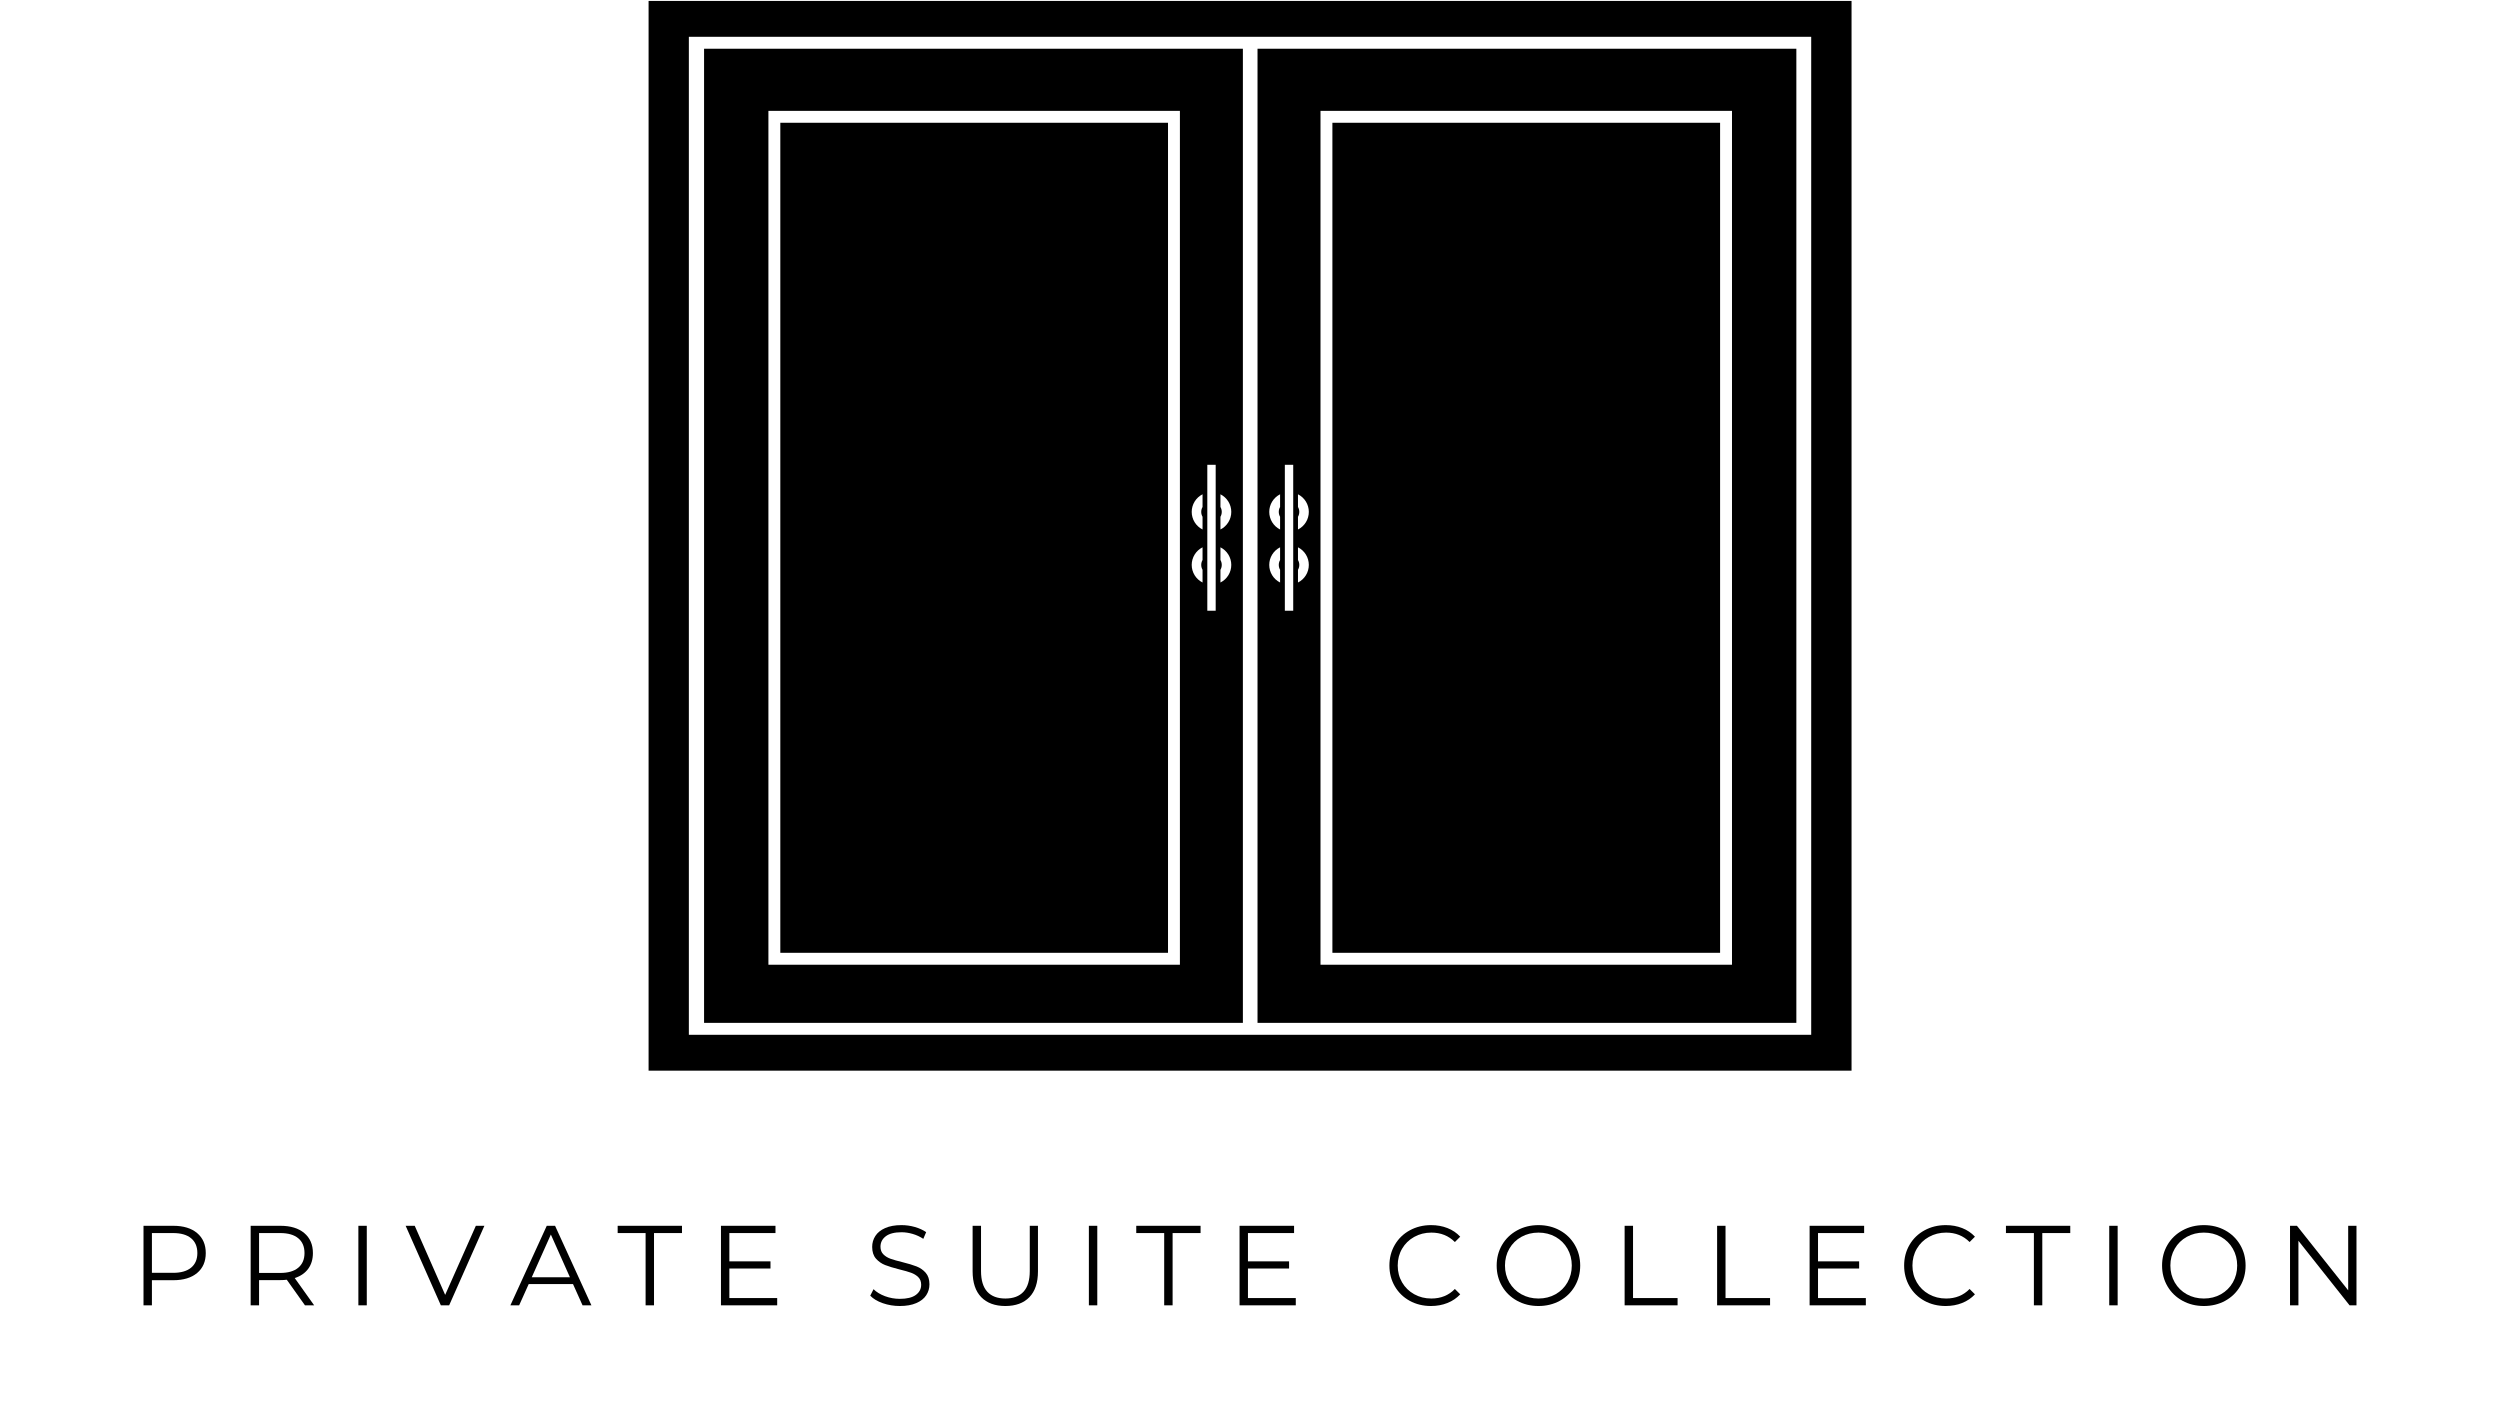 <svg xmlns="http://www.w3.org/2000/svg" xmlns:xlink="http://www.w3.org/1999/xlink" width="1920" zoomAndPan="magnify" viewBox="0 0 1440 810" height="1080" preserveAspectRatio="xMidYMid meet" version="1.0"><defs><g/><clipPath id="8144ca993b"><path d="M 373.586 0 L 1066.586 0 L 1066.586 617 L 373.586 617 Z M 373.586 0 " clip-rule="nonzero"/></clipPath></defs><g clip-path="url(#8144ca993b)"><path fill="#000000" d="M 373.543 0.539 L 373.543 616.711 L 1066.492 616.711 L 1066.492 0.539 Z M 1043.254 596.043 L 396.781 596.043 L 396.781 21.207 L 1043.254 21.207 Z M 1043.254 596.043 " fill-opacity="1" fill-rule="nonzero"/></g><path fill="#000000" d="M 449.465 70.715 L 672.773 70.715 L 672.773 548.816 L 449.465 548.816 Z M 449.465 70.715 " fill-opacity="1" fill-rule="nonzero"/><path fill="#000000" d="M 405.543 28.07 L 405.543 589.18 L 715.902 589.18 L 715.902 28.07 Z M 679.629 555.668 L 442.605 555.668 L 442.605 63.859 L 679.629 63.859 Z M 692.668 322.562 C 692.164 323.438 691.914 324.379 691.914 325.387 C 691.914 326.395 692.164 327.336 692.668 328.211 L 692.668 335.527 C 691.73 335.051 690.871 334.461 690.098 333.75 C 689.324 333.035 688.66 332.234 688.109 331.34 C 687.559 330.441 687.141 329.488 686.852 328.477 C 686.566 327.465 686.422 326.434 686.422 325.383 C 686.422 324.332 686.566 323.301 686.852 322.289 C 687.141 321.277 687.559 320.324 688.109 319.43 C 688.66 318.535 689.324 317.73 690.098 317.02 C 690.871 316.309 691.73 315.715 692.668 315.242 Z M 692.668 292.027 C 692.164 292.898 691.914 293.84 691.914 294.848 C 691.914 295.859 692.164 296.801 692.668 297.672 L 692.668 304.988 C 691.73 304.516 690.871 303.922 690.098 303.211 C 689.324 302.5 688.66 301.695 688.109 300.801 C 687.559 299.906 687.141 298.953 686.855 297.941 C 686.566 296.93 686.426 295.898 686.426 294.848 C 686.426 293.797 686.566 292.766 686.855 291.754 C 687.141 290.742 687.559 289.789 688.109 288.895 C 688.66 288 689.324 287.195 690.098 286.484 C 690.871 285.773 691.73 285.18 692.668 284.703 Z M 700.234 351.801 L 695.41 351.801 L 695.41 267.73 L 700.234 267.73 Z M 702.977 335.527 L 702.977 328.211 C 703.477 327.336 703.73 326.395 703.73 325.387 C 703.73 324.379 703.477 323.438 702.977 322.562 L 702.977 315.246 C 703.914 315.719 704.773 316.312 705.547 317.023 C 706.32 317.738 706.984 318.539 707.535 319.434 C 708.086 320.332 708.504 321.285 708.789 322.297 C 709.078 323.309 709.219 324.34 709.219 325.391 C 709.219 326.441 709.078 327.473 708.789 328.484 C 708.504 329.496 708.086 330.449 707.535 331.344 C 706.984 332.238 706.32 333.043 705.547 333.754 C 704.773 334.465 703.914 335.059 702.977 335.531 Z M 702.977 304.988 L 702.977 297.672 C 703.477 296.801 703.73 295.859 703.73 294.848 C 703.73 293.84 703.477 292.898 702.977 292.027 L 702.977 284.711 C 703.914 285.184 704.773 285.777 705.547 286.488 C 706.32 287.199 706.98 288.004 707.531 288.898 C 708.086 289.793 708.504 290.746 708.789 291.758 C 709.074 292.77 709.219 293.801 709.219 294.852 C 709.219 295.902 709.074 296.934 708.789 297.945 C 708.504 298.957 708.086 299.91 707.531 300.805 C 706.98 301.699 706.32 302.504 705.547 303.215 C 704.773 303.926 703.914 304.52 702.977 304.996 Z M 702.977 304.988 " fill-opacity="1" fill-rule="nonzero"/><path fill="#000000" d="M 724.332 28.07 L 724.332 589.18 L 1034.699 589.18 L 1034.699 28.07 Z M 737.328 322.562 C 736.828 323.438 736.574 324.379 736.574 325.387 C 736.574 326.395 736.828 327.336 737.328 328.211 L 737.328 335.527 C 736.391 335.051 735.531 334.461 734.758 333.75 C 733.984 333.035 733.32 332.234 732.77 331.34 C 732.219 330.441 731.801 329.488 731.512 328.477 C 731.227 327.465 731.082 326.434 731.082 325.383 C 731.082 324.332 731.227 323.301 731.512 322.289 C 731.801 321.277 732.219 320.324 732.77 319.43 C 733.32 318.535 733.984 317.73 734.758 317.02 C 735.531 316.309 736.391 315.715 737.328 315.242 Z M 737.328 292.027 C 736.828 292.898 736.574 293.84 736.574 294.848 C 736.574 295.859 736.828 296.801 737.328 297.672 L 737.328 304.988 C 736.391 304.516 735.531 303.922 734.758 303.211 C 733.984 302.5 733.32 301.695 732.77 300.801 C 732.219 299.906 731.801 298.953 731.516 297.941 C 731.23 296.93 731.086 295.898 731.086 294.848 C 731.086 293.797 731.23 292.766 731.516 291.754 C 731.801 290.742 732.219 289.789 732.77 288.895 C 733.32 288 733.984 287.195 734.758 286.484 C 735.531 285.773 736.391 285.18 737.328 284.703 Z M 744.895 351.801 L 740.07 351.801 L 740.07 267.73 L 744.895 267.73 Z M 747.637 335.527 L 747.637 328.211 C 748.137 327.336 748.391 326.395 748.391 325.387 C 748.391 324.379 748.137 323.438 747.637 322.562 L 747.637 315.246 C 748.578 315.719 749.434 316.312 750.207 317.023 C 750.98 317.738 751.645 318.539 752.195 319.434 C 752.746 320.332 753.164 321.285 753.449 322.297 C 753.738 323.305 753.879 324.34 753.879 325.391 C 753.879 326.441 753.738 327.473 753.449 328.484 C 753.164 329.496 752.746 330.449 752.195 331.344 C 751.645 332.238 750.98 333.043 750.207 333.754 C 749.434 334.465 748.578 335.059 747.637 335.531 Z M 747.637 304.988 L 747.637 297.672 C 748.137 296.801 748.391 295.859 748.391 294.848 C 748.391 293.84 748.137 292.898 747.637 292.027 L 747.637 284.711 C 748.574 285.184 749.434 285.777 750.207 286.488 C 750.98 287.199 751.641 288.004 752.195 288.898 C 752.746 289.793 753.164 290.746 753.449 291.758 C 753.734 292.77 753.879 293.801 753.879 294.852 C 753.879 295.902 753.734 296.934 753.449 297.945 C 753.164 298.957 752.746 299.91 752.195 300.805 C 751.641 301.699 750.98 302.504 750.207 303.215 C 749.434 303.926 748.574 304.52 747.637 304.996 Z M 997.629 555.676 L 760.605 555.676 L 760.605 63.859 L 997.629 63.859 Z M 997.629 555.676 " fill-opacity="1" fill-rule="nonzero"/><path fill="#000000" d="M 767.461 70.715 L 990.773 70.715 L 990.773 548.816 L 767.461 548.816 Z M 767.461 70.715 " fill-opacity="1" fill-rule="nonzero"/><g fill="#000000" fill-opacity="1"><g transform="translate(75.192, 751.87)"><g><path d="M 24.609 -45.812 C 30.453 -45.812 35.031 -44.414 38.344 -41.625 C 41.664 -38.832 43.328 -34.992 43.328 -30.109 C 43.328 -25.223 41.664 -21.395 38.344 -18.625 C 35.031 -15.852 30.453 -14.469 24.609 -14.469 L 12.312 -14.469 L 12.312 0 L 7.469 0 L 7.469 -45.812 Z M 24.484 -18.719 C 29.016 -18.719 32.477 -19.707 34.875 -21.688 C 37.281 -23.676 38.484 -26.484 38.484 -30.109 C 38.484 -33.816 37.281 -36.66 34.875 -38.641 C 32.477 -40.629 29.016 -41.625 24.484 -41.625 L 12.312 -41.625 L 12.312 -18.719 Z M 24.484 -18.719 "/></g></g></g><g fill="#000000" fill-opacity="1"><g transform="translate(136.91, 751.87)"><g><path d="M 38.75 0 L 28.281 -14.734 C 27.102 -14.598 25.879 -14.531 24.609 -14.531 L 12.312 -14.531 L 12.312 0 L 7.469 0 L 7.469 -45.812 L 24.609 -45.812 C 30.453 -45.812 35.031 -44.414 38.344 -41.625 C 41.664 -38.832 43.328 -34.992 43.328 -30.109 C 43.328 -26.523 42.422 -23.5 40.609 -21.031 C 38.797 -18.57 36.211 -16.797 32.859 -15.703 L 44.047 0 Z M 24.484 -18.656 C 29.016 -18.656 32.477 -19.656 34.875 -21.656 C 37.281 -23.664 38.484 -26.484 38.484 -30.109 C 38.484 -33.816 37.281 -36.66 34.875 -38.641 C 32.477 -40.629 29.016 -41.625 24.484 -41.625 L 12.312 -41.625 L 12.312 -18.656 Z M 24.484 -18.656 "/></g></g></g><g fill="#000000" fill-opacity="1"><g transform="translate(198.955, 751.87)"><g><path d="M 7.469 -45.812 L 12.312 -45.812 L 12.312 0 L 7.469 0 Z M 7.469 -45.812 "/></g></g></g><g fill="#000000" fill-opacity="1"><g transform="translate(233.447, 751.87)"><g><path d="M 45.562 -45.812 L 25.266 0 L 20.484 0 L 0.203 -45.812 L 5.438 -45.812 L 22.969 -6.016 L 40.641 -45.812 Z M 45.562 -45.812 "/></g></g></g><g fill="#000000" fill-opacity="1"><g transform="translate(293.856, 751.87)"><g><path d="M 36.203 -12.234 L 10.672 -12.234 L 5.172 0 L 0.125 0 L 21.078 -45.812 L 25.859 -45.812 L 46.797 0 L 41.688 0 Z M 34.422 -16.172 L 23.438 -40.781 L 12.438 -16.172 Z M 34.422 -16.172 "/></g></g></g><g fill="#000000" fill-opacity="1"><g transform="translate(355.508, 751.87)"><g><path d="M 16.359 -41.625 L 0.266 -41.625 L 0.266 -45.812 L 37.312 -45.812 L 37.312 -41.625 L 21.203 -41.625 L 21.203 0 L 16.359 0 Z M 16.359 -41.625 "/></g></g></g><g fill="#000000" fill-opacity="1"><g transform="translate(407.802, 751.87)"><g><path d="M 39.859 -4.188 L 39.859 0 L 7.469 0 L 7.469 -45.812 L 38.875 -45.812 L 38.875 -41.625 L 12.312 -41.625 L 12.312 -25.328 L 36 -25.328 L 36 -21.203 L 12.312 -21.203 L 12.312 -4.188 Z M 39.859 -4.188 "/></g></g></g><g fill="#000000" fill-opacity="1"><g transform="translate(466.312, 751.87)"><g/></g></g><g fill="#000000" fill-opacity="1"><g transform="translate(498.187, 751.87)"><g><path d="M 20.094 0.391 C 16.688 0.391 13.422 -0.148 10.297 -1.234 C 7.18 -2.328 4.773 -3.77 3.078 -5.562 L 4.969 -9.297 C 6.633 -7.641 8.836 -6.297 11.578 -5.266 C 14.328 -4.242 17.164 -3.734 20.094 -3.734 C 24.195 -3.734 27.273 -4.484 29.328 -5.984 C 31.379 -7.492 32.406 -9.445 32.406 -11.844 C 32.406 -13.676 31.848 -15.141 30.734 -16.234 C 29.617 -17.328 28.254 -18.164 26.641 -18.75 C 25.023 -19.344 22.773 -19.988 19.891 -20.688 C 16.453 -21.562 13.707 -22.398 11.656 -23.203 C 9.602 -24.004 7.844 -25.234 6.375 -26.891 C 4.914 -28.555 4.188 -30.805 4.188 -33.641 C 4.188 -35.953 4.797 -38.055 6.016 -39.953 C 7.242 -41.859 9.125 -43.375 11.656 -44.5 C 14.188 -45.633 17.328 -46.203 21.078 -46.203 C 23.691 -46.203 26.254 -45.844 28.766 -45.125 C 31.273 -44.406 33.445 -43.414 35.281 -42.156 L 33.641 -38.297 C 31.723 -39.555 29.672 -40.504 27.484 -41.141 C 25.305 -41.773 23.172 -42.094 21.078 -42.094 C 17.055 -42.094 14.031 -41.316 12 -39.766 C 9.977 -38.211 8.969 -36.219 8.969 -33.781 C 8.969 -31.945 9.523 -30.473 10.641 -29.359 C 11.754 -28.242 13.148 -27.391 14.828 -26.797 C 16.504 -26.211 18.758 -25.57 21.594 -24.875 C 24.957 -24.039 27.676 -23.219 29.75 -22.406 C 31.82 -21.602 33.578 -20.383 35.016 -18.75 C 36.453 -17.113 37.172 -14.898 37.172 -12.109 C 37.172 -9.797 36.551 -7.691 35.312 -5.797 C 34.07 -3.898 32.16 -2.395 29.578 -1.281 C 27.004 -0.164 23.844 0.391 20.094 0.391 Z M 20.094 0.391 "/></g></g></g><g fill="#000000" fill-opacity="1"><g transform="translate(553.163, 751.87)"><g><path d="M 25.922 0.391 C 19.984 0.391 15.352 -1.305 12.031 -4.703 C 8.719 -8.109 7.062 -13.066 7.062 -19.578 L 7.062 -45.812 L 11.906 -45.812 L 11.906 -19.766 C 11.906 -14.441 13.102 -10.469 15.5 -7.844 C 17.906 -5.227 21.379 -3.922 25.922 -3.922 C 30.504 -3.922 33.992 -5.227 36.391 -7.844 C 38.785 -10.469 39.984 -14.441 39.984 -19.766 L 39.984 -45.812 L 44.703 -45.812 L 44.703 -19.578 C 44.703 -13.066 43.055 -8.109 39.766 -4.703 C 36.473 -1.305 31.859 0.391 25.922 0.391 Z M 25.922 0.391 "/></g></g></g><g fill="#000000" fill-opacity="1"><g transform="translate(619.724, 751.87)"><g><path d="M 7.469 -45.812 L 12.312 -45.812 L 12.312 0 L 7.469 0 Z M 7.469 -45.812 "/></g></g></g><g fill="#000000" fill-opacity="1"><g transform="translate(654.216, 751.87)"><g><path d="M 16.359 -41.625 L 0.266 -41.625 L 0.266 -45.812 L 37.312 -45.812 L 37.312 -41.625 L 21.203 -41.625 L 21.203 0 L 16.359 0 Z M 16.359 -41.625 "/></g></g></g><g fill="#000000" fill-opacity="1"><g transform="translate(706.51, 751.87)"><g><path d="M 39.859 -4.188 L 39.859 0 L 7.469 0 L 7.469 -45.812 L 38.875 -45.812 L 38.875 -41.625 L 12.312 -41.625 L 12.312 -25.328 L 36 -25.328 L 36 -21.203 L 12.312 -21.203 L 12.312 -4.188 Z M 39.859 -4.188 "/></g></g></g><g fill="#000000" fill-opacity="1"><g transform="translate(765.021, 751.87)"><g/></g></g><g fill="#000000" fill-opacity="1"><g transform="translate(796.895, 751.87)"><g><path d="M 27.359 0.391 C 22.816 0.391 18.723 -0.609 15.078 -2.609 C 11.441 -4.617 8.586 -7.398 6.516 -10.953 C 4.441 -14.516 3.406 -18.5 3.406 -22.906 C 3.406 -27.312 4.441 -31.289 6.516 -34.844 C 8.586 -38.406 11.457 -41.188 15.125 -43.188 C 18.789 -45.195 22.891 -46.203 27.422 -46.203 C 30.828 -46.203 33.969 -45.633 36.844 -44.5 C 39.727 -43.375 42.176 -41.719 44.188 -39.531 L 41.109 -36.453 C 37.523 -40.078 33.008 -41.891 27.562 -41.891 C 23.938 -41.891 20.641 -41.062 17.672 -39.406 C 14.703 -37.75 12.379 -35.477 10.703 -32.594 C 9.023 -29.719 8.188 -26.488 8.188 -22.906 C 8.188 -19.332 9.023 -16.102 10.703 -13.219 C 12.379 -10.344 14.703 -8.07 17.672 -6.406 C 20.641 -4.75 23.938 -3.922 27.562 -3.922 C 33.051 -3.922 37.566 -5.754 41.109 -9.422 L 44.188 -6.344 C 42.176 -4.164 39.719 -2.5 36.812 -1.344 C 33.914 -0.188 30.766 0.391 27.359 0.391 Z M 27.359 0.391 "/></g></g></g><g fill="#000000" fill-opacity="1"><g transform="translate(858.678, 751.87)"><g><path d="M 27.484 0.391 C 22.953 0.391 18.844 -0.617 15.156 -2.641 C 11.469 -4.672 8.586 -7.453 6.516 -10.984 C 4.441 -14.523 3.406 -18.5 3.406 -22.906 C 3.406 -27.312 4.441 -31.281 6.516 -34.812 C 8.586 -38.352 11.469 -41.133 15.156 -43.156 C 18.844 -45.188 22.953 -46.203 27.484 -46.203 C 32.023 -46.203 36.117 -45.195 39.766 -43.188 C 43.41 -41.188 46.281 -38.406 48.375 -34.844 C 50.469 -31.289 51.516 -27.312 51.516 -22.906 C 51.516 -18.5 50.469 -14.516 48.375 -10.953 C 46.281 -7.398 43.41 -4.617 39.766 -2.609 C 36.117 -0.609 32.023 0.391 27.484 0.391 Z M 27.484 -3.922 C 31.109 -3.922 34.379 -4.738 37.297 -6.375 C 40.223 -8.02 42.516 -10.289 44.172 -13.188 C 45.836 -16.094 46.672 -19.332 46.672 -22.906 C 46.672 -26.488 45.836 -29.727 44.172 -32.625 C 42.516 -35.531 40.223 -37.801 37.297 -39.438 C 34.379 -41.07 31.109 -41.891 27.484 -41.891 C 23.867 -41.891 20.586 -41.07 17.641 -39.438 C 14.691 -37.801 12.379 -35.531 10.703 -32.625 C 9.023 -29.727 8.188 -26.488 8.188 -22.906 C 8.188 -19.332 9.023 -16.094 10.703 -13.188 C 12.379 -10.289 14.691 -8.02 17.641 -6.375 C 20.586 -4.738 23.867 -3.922 27.484 -3.922 Z M 27.484 -3.922 "/></g></g></g><g fill="#000000" fill-opacity="1"><g transform="translate(928.315, 751.87)"><g><path d="M 7.469 -45.812 L 12.312 -45.812 L 12.312 -4.188 L 37.969 -4.188 L 37.969 0 L 7.469 0 Z M 7.469 -45.812 "/></g></g></g><g fill="#000000" fill-opacity="1"><g transform="translate(981.59, 751.87)"><g><path d="M 7.469 -45.812 L 12.312 -45.812 L 12.312 -4.188 L 37.969 -4.188 L 37.969 0 L 7.469 0 Z M 7.469 -45.812 "/></g></g></g><g fill="#000000" fill-opacity="1"><g transform="translate(1034.865, 751.87)"><g><path d="M 39.859 -4.188 L 39.859 0 L 7.469 0 L 7.469 -45.812 L 38.875 -45.812 L 38.875 -41.625 L 12.312 -41.625 L 12.312 -25.328 L 36 -25.328 L 36 -21.203 L 12.312 -21.203 L 12.312 -4.188 Z M 39.859 -4.188 "/></g></g></g><g fill="#000000" fill-opacity="1"><g transform="translate(1093.376, 751.87)"><g><path d="M 27.359 0.391 C 22.816 0.391 18.723 -0.609 15.078 -2.609 C 11.441 -4.617 8.586 -7.398 6.516 -10.953 C 4.441 -14.516 3.406 -18.5 3.406 -22.906 C 3.406 -27.312 4.441 -31.289 6.516 -34.844 C 8.586 -38.406 11.457 -41.188 15.125 -43.188 C 18.789 -45.195 22.891 -46.203 27.422 -46.203 C 30.828 -46.203 33.969 -45.633 36.844 -44.5 C 39.727 -43.375 42.176 -41.719 44.188 -39.531 L 41.109 -36.453 C 37.523 -40.078 33.008 -41.891 27.562 -41.891 C 23.938 -41.891 20.641 -41.062 17.672 -39.406 C 14.703 -37.75 12.379 -35.477 10.703 -32.594 C 9.023 -29.719 8.188 -26.488 8.188 -22.906 C 8.188 -19.332 9.023 -16.102 10.703 -13.219 C 12.379 -10.344 14.703 -8.07 17.672 -6.406 C 20.641 -4.75 23.938 -3.922 27.562 -3.922 C 33.051 -3.922 37.566 -5.754 41.109 -9.422 L 44.188 -6.344 C 42.176 -4.164 39.719 -2.5 36.812 -1.344 C 33.914 -0.188 30.766 0.391 27.359 0.391 Z M 27.359 0.391 "/></g></g></g><g fill="#000000" fill-opacity="1"><g transform="translate(1155.159, 751.87)"><g><path d="M 16.359 -41.625 L 0.266 -41.625 L 0.266 -45.812 L 37.312 -45.812 L 37.312 -41.625 L 21.203 -41.625 L 21.203 0 L 16.359 0 Z M 16.359 -41.625 "/></g></g></g><g fill="#000000" fill-opacity="1"><g transform="translate(1207.453, 751.87)"><g><path d="M 7.469 -45.812 L 12.312 -45.812 L 12.312 0 L 7.469 0 Z M 7.469 -45.812 "/></g></g></g><g fill="#000000" fill-opacity="1"><g transform="translate(1241.945, 751.87)"><g><path d="M 27.484 0.391 C 22.953 0.391 18.844 -0.617 15.156 -2.641 C 11.469 -4.672 8.586 -7.453 6.516 -10.984 C 4.441 -14.523 3.406 -18.5 3.406 -22.906 C 3.406 -27.312 4.441 -31.281 6.516 -34.812 C 8.586 -38.352 11.469 -41.133 15.156 -43.156 C 18.844 -45.188 22.953 -46.203 27.484 -46.203 C 32.023 -46.203 36.117 -45.195 39.766 -43.188 C 43.41 -41.188 46.281 -38.406 48.375 -34.844 C 50.469 -31.289 51.516 -27.312 51.516 -22.906 C 51.516 -18.5 50.469 -14.516 48.375 -10.953 C 46.281 -7.398 43.41 -4.617 39.766 -2.609 C 36.117 -0.609 32.023 0.391 27.484 0.391 Z M 27.484 -3.922 C 31.109 -3.922 34.379 -4.738 37.297 -6.375 C 40.223 -8.02 42.516 -10.289 44.172 -13.188 C 45.836 -16.094 46.672 -19.332 46.672 -22.906 C 46.672 -26.488 45.836 -29.727 44.172 -32.625 C 42.516 -35.531 40.223 -37.801 37.297 -39.438 C 34.379 -41.07 31.109 -41.891 27.484 -41.891 C 23.867 -41.891 20.586 -41.07 17.641 -39.438 C 14.691 -37.801 12.379 -35.531 10.703 -32.625 C 9.023 -29.727 8.188 -26.488 8.188 -22.906 C 8.188 -19.332 9.023 -16.094 10.703 -13.188 C 12.379 -10.289 14.691 -8.02 17.641 -6.375 C 20.586 -4.738 23.867 -3.922 27.484 -3.922 Z M 27.484 -3.922 "/></g></g></g><g fill="#000000" fill-opacity="1"><g transform="translate(1311.582, 751.87)"><g><path d="M 45.75 -45.812 L 45.75 0 L 41.766 0 L 12.312 -37.172 L 12.312 0 L 7.469 0 L 7.469 -45.812 L 11.453 -45.812 L 40.969 -8.641 L 40.969 -45.812 Z M 45.75 -45.812 "/></g></g></g></svg>